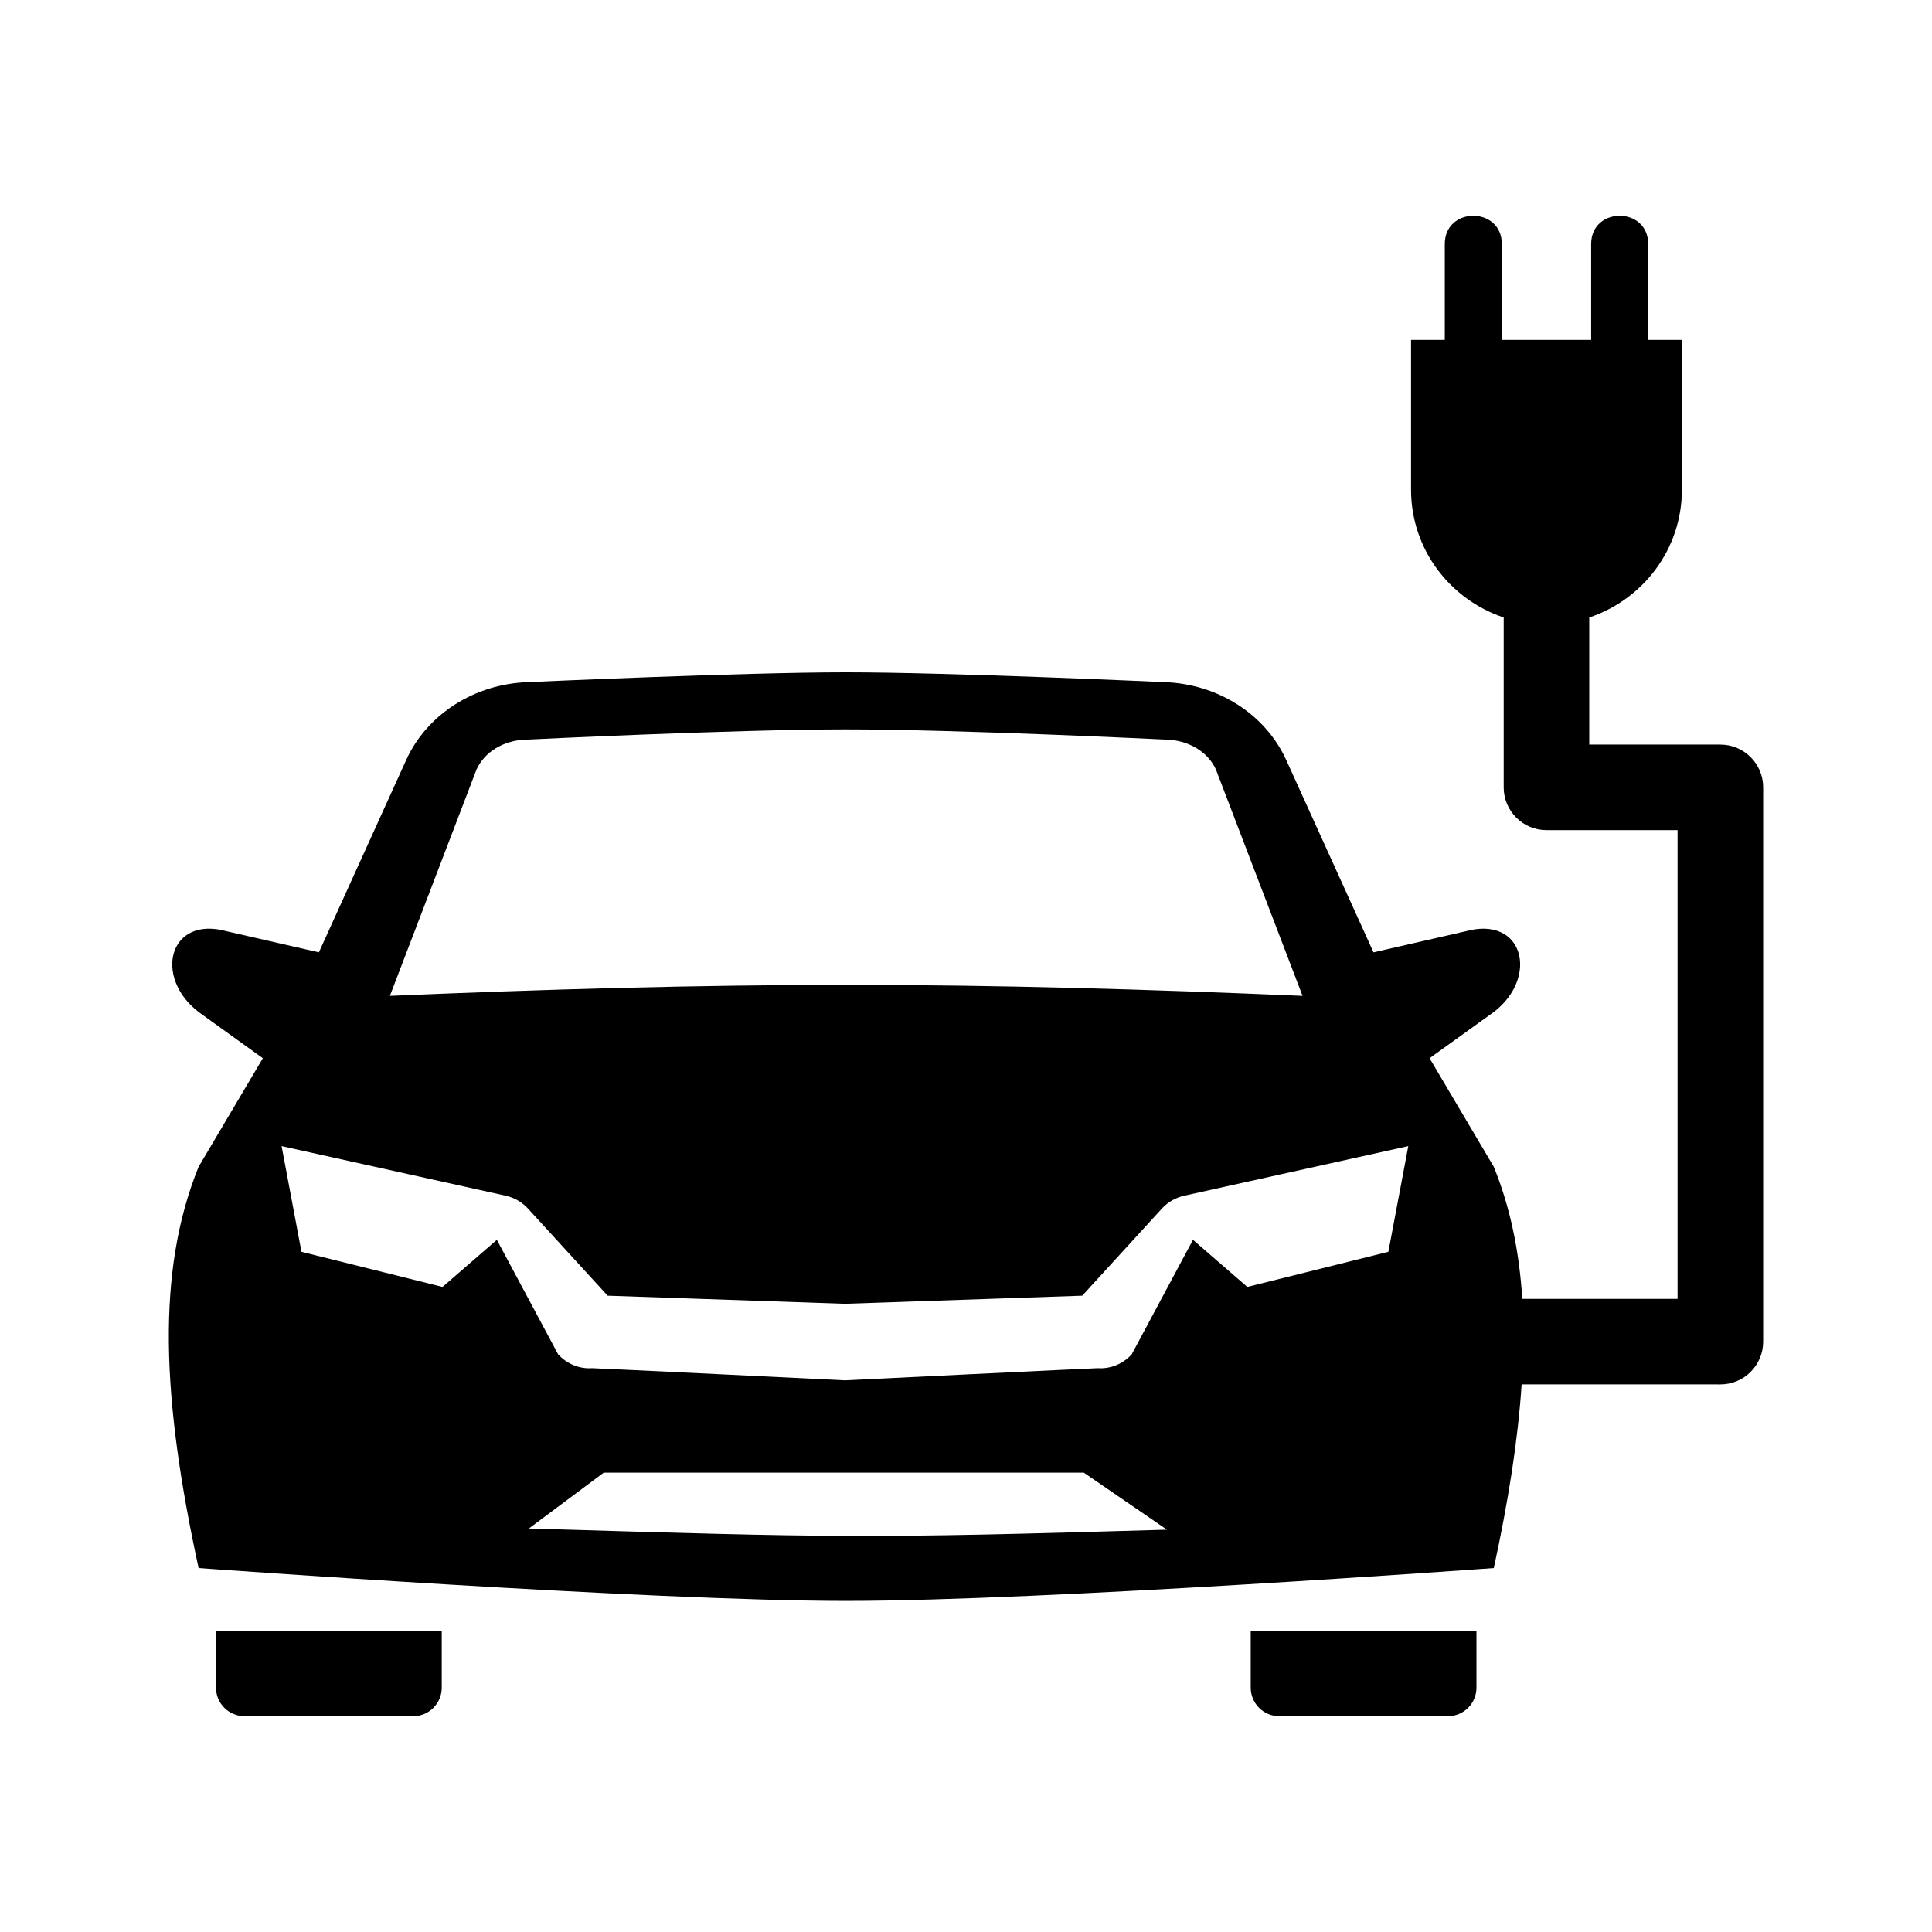 <?xml version="1.0" encoding="UTF-8"?>
<!-- Uploaded to: ICON Repo, www.iconrepo.com, Generator: ICON Repo Mixer Tools -->
<svg fill="#000000" width="800px" height="800px" version="1.1" viewBox="144 144 512 512" xmlns="http://www.w3.org/2000/svg">
 <g>
  <path d="m599.91 341.32h-34.742v-33.68c14.227-4.766 24.551-18.051 24.551-33.883v-39.684h-8.934v-25.398c0-9.984-15.113-9.984-15.113 0v25.398h-23.676v-25.398c0-9.984-15.113-9.984-15.113 0v25.398h-8.941v39.684c0 15.836 10.324 29.121 24.551 33.883v45.016c0 6.258 5.078 11.336 11.336 11.336h34.742v124.22h-41.152c-0.812-12.727-3.215-24.309-7.547-34.996l-17.023-28.781 17.012-12.238c12.016-9.203 7.91-25.641-7.441-21.402l-24.426 5.586-23.125-50.957c-5.516-12.152-18.156-20.219-32.371-20.656 0 0-56.734-2.594-84.246-2.594s-84.246 2.594-84.246 2.594c-14.211 0.438-26.852 8.504-32.371 20.656l-23.125 50.957-24.426-5.586c-15.352-4.238-19.457 12.195-7.441 21.402l17.012 12.238-17.023 28.781c-11.262 27.781-9.75 61.43 0 106.33 0 0 118.92 8.707 171.62 8.707 52.699 0 171.62-8.707 171.62-8.707 3.894-17.922 6.398-33.98 7.375-48.664l52.672 0.004c6.258 0 11.336-5.078 11.336-11.336v-146.89c0-6.258-5.078-11.336-11.336-11.336zm-329.62 6.582c2.098-4.621 7.176-7.703 12.93-7.879 0.828-0.047 55.879-2.731 85.043-2.731s84.203 2.684 85.027 2.731c5.758 0.176 10.832 3.258 12.93 7.879l22.969 60.016c-40.473-1.727-80.281-2.91-120.59-2.91-40.312-0.004-80.797 1.184-121.27 2.906zm13.871 201.16 19.84-14.801h127.21l22.043 15.113c-80.711 2.406-88.352 2.094-169.09-0.312zm227.77-73.32-37.383 9.305-14.398-12.48-16.234 30.344c-2.289 2.508-5.594 3.91-8.988 3.672-0.52-0.031-67.016 3.219-67.016 3.219s-66.504-3.25-67.016-3.219c-3.394 0.238-6.699-1.164-8.988-3.672l-16.234-30.344-14.398 12.48-37.383-9.305-5.266-28.012 59.453 13.16c2.258 0.52 4.297 1.699 5.859 3.41l21.094 23.07 62.887 2.152 62.887-2.152 21.094-23.07c1.566-1.715 3.602-2.891 5.859-3.41l59.453-13.16z"/>
  <path d="m527.72 598.81h-44.707c-4.172 0-7.559-3.387-7.559-7.559v-15.113h59.824v15.113c0 4.176-3.387 7.559-7.559 7.559z"/>
  <path d="m208.8 598.81h44.707c4.172 0 7.559-3.387 7.559-7.559v-15.113h-59.82v15.113c0 4.176 3.383 7.559 7.555 7.559z"/>
 </g>
</svg>